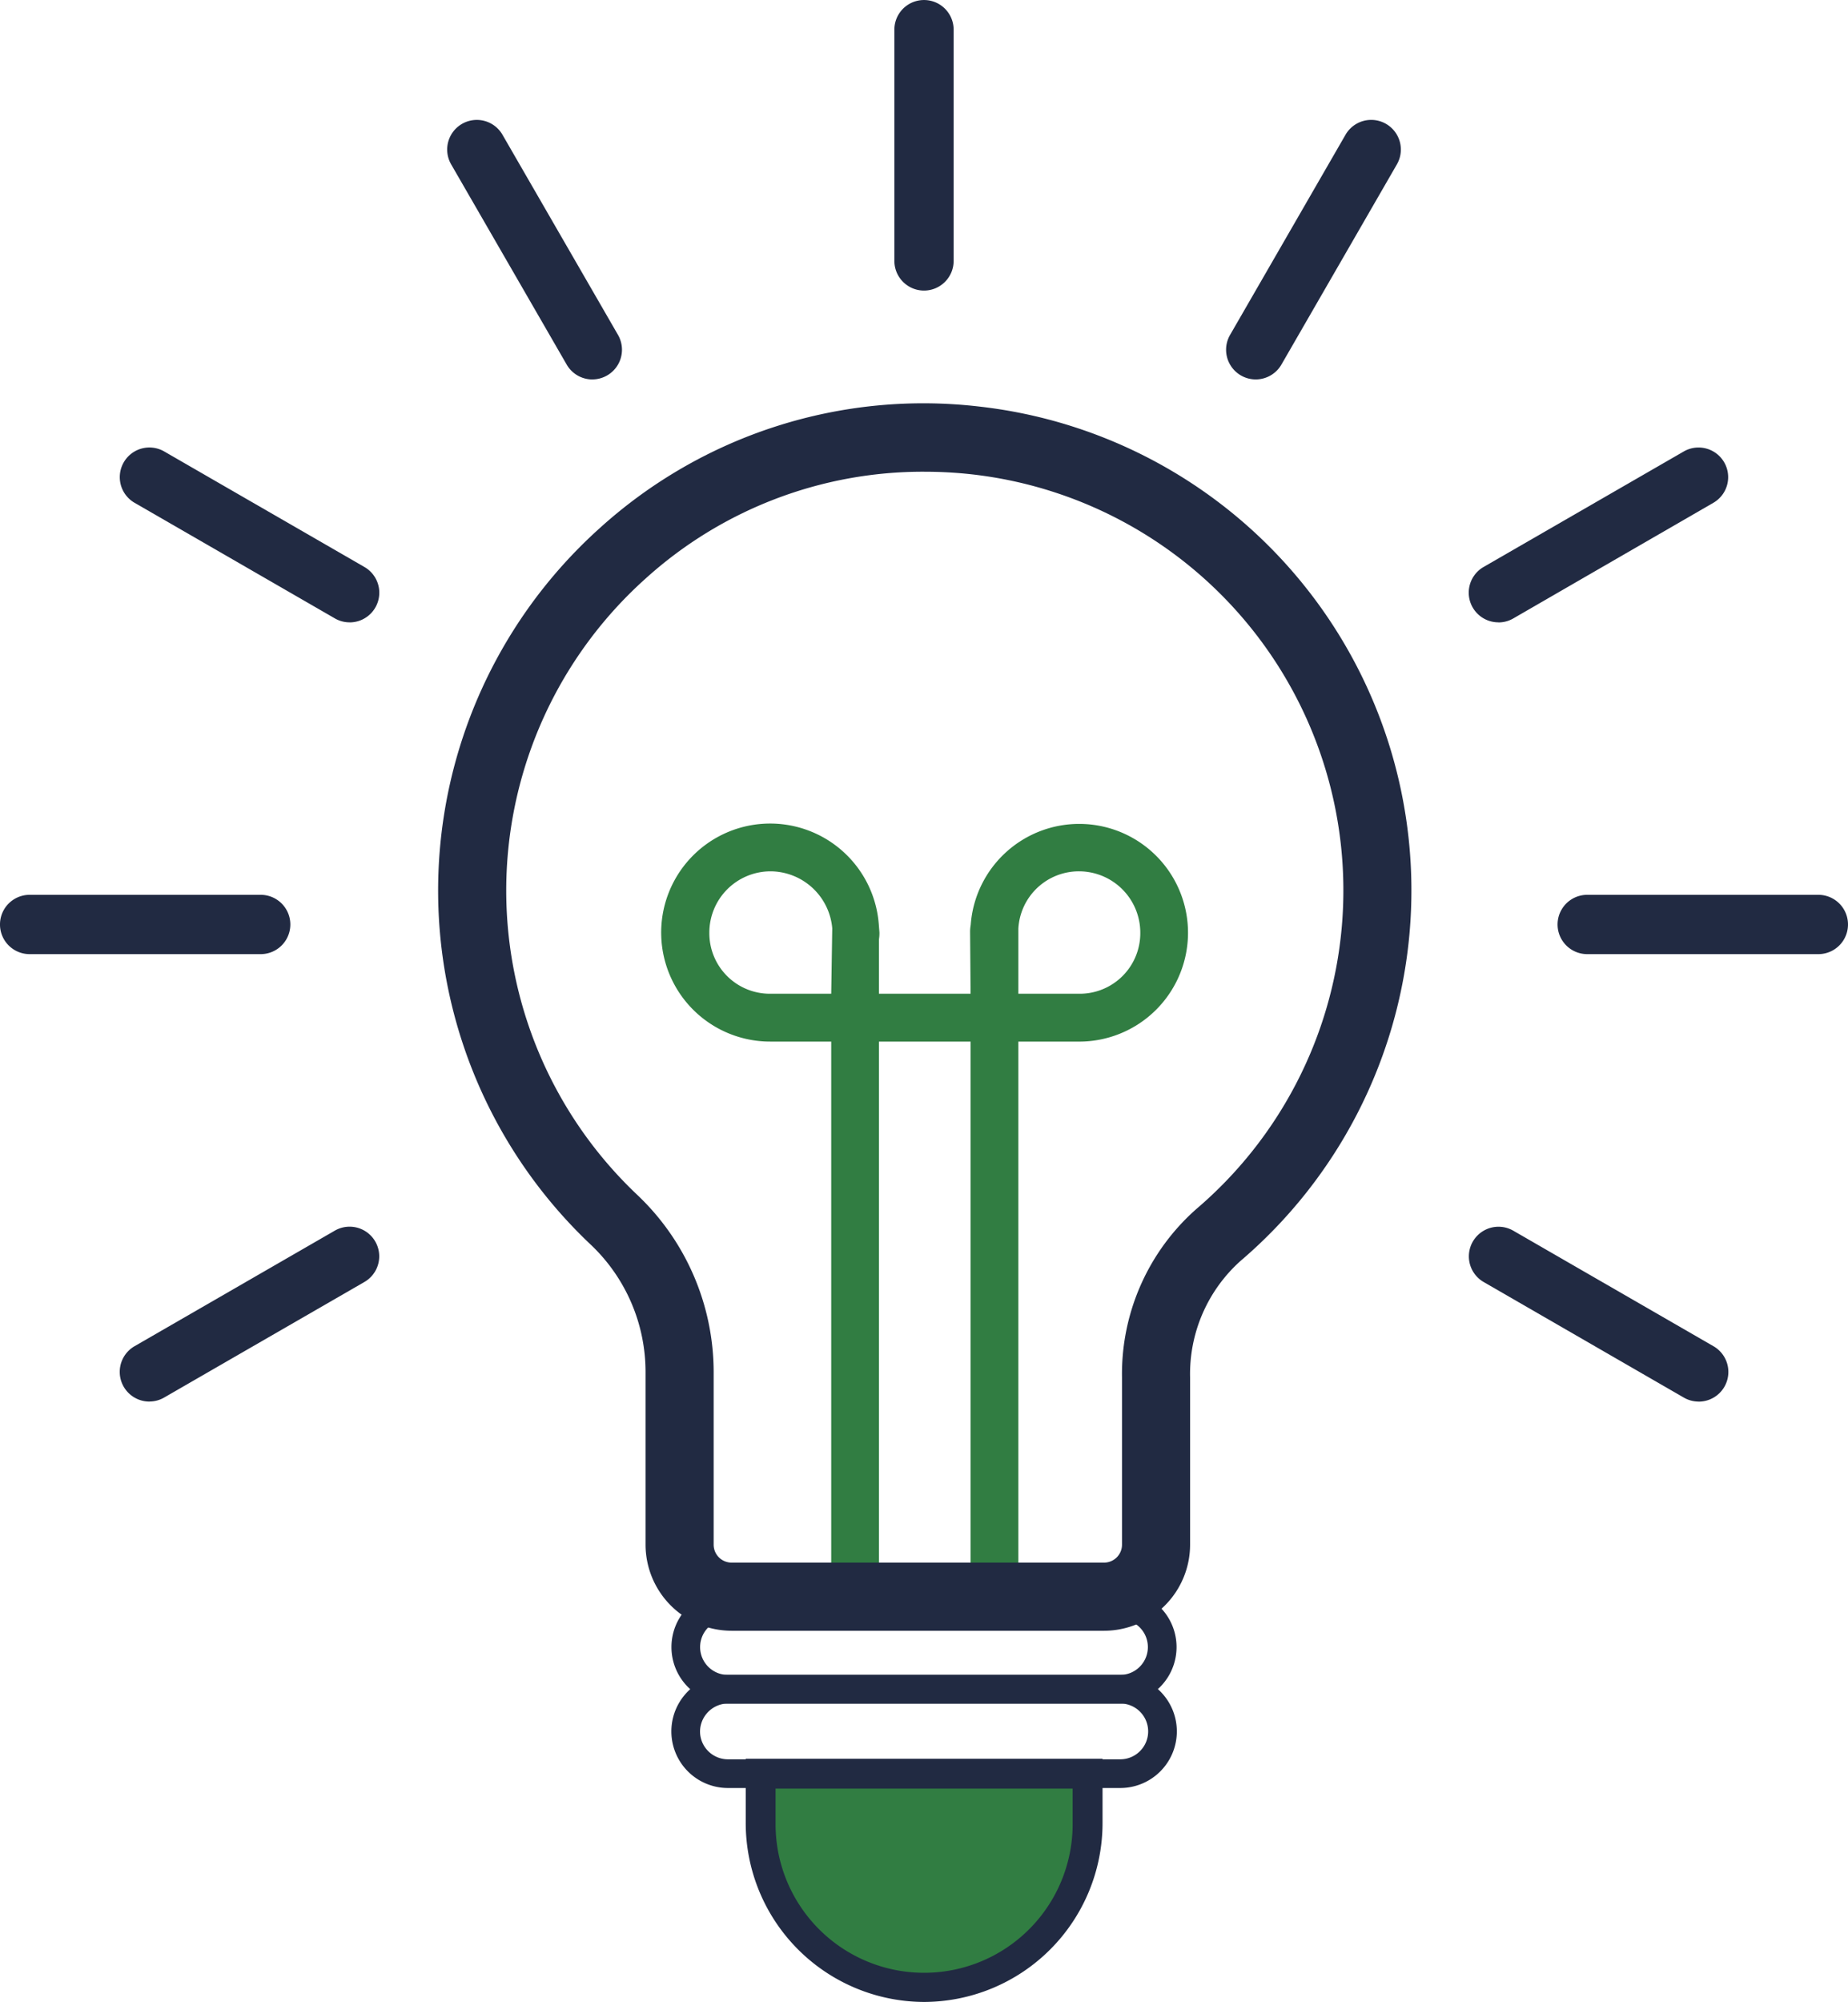 <svg xmlns="http://www.w3.org/2000/svg" xmlns:xlink="http://www.w3.org/1999/xlink" width="130.168" height="140.94" viewBox="0 0 130.168 140.94">
  <defs>
    <clipPath id="clip-path">
      <rect id="Rectangle_74" data-name="Rectangle 74" width="130.168" height="140.94" fill="none"/>
    </clipPath>
  </defs>
  <g id="Group_154" data-name="Group 154" transform="translate(0 0)">
    <g id="Group_153" data-name="Group 153" transform="translate(0 0)" clip-path="url(#clip-path)">
      <path id="Path_447" data-name="Path 447" d="M15.216,20.455a2.089,2.089,0,0,1-2.087-2.087V2.087a2.087,2.087,0,0,1,4.175,0V18.368a2.089,2.089,0,0,1-2.087,2.087" transform="translate(49.868 0.002)" fill="#212a42"/>
      <path id="Path_448" data-name="Path 448" d="M16.791,20.03a2.087,2.087,0,0,1-1.809-1.046L6.845,4.891A2.086,2.086,0,0,1,10.458,2.8L18.6,16.9a2.09,2.09,0,0,1-1.8,3.128" transform="translate(24.934 6.684)" fill="#212a42"/>
      <path id="Path_449" data-name="Path 449" d="M17.94,18.876a2.062,2.062,0,0,1-1.041-.283L2.8,10.46A2.086,2.086,0,1,1,4.889,6.846l14.1,8.133a2.089,2.089,0,0,1-1.046,3.9" transform="translate(6.68 24.939)" fill="#212a42"/>
      <path id="Path_450" data-name="Path 450" d="M18.363,17.3H2.087a2.087,2.087,0,1,1,0-4.175H18.363a2.087,2.087,0,1,1,0,4.175" transform="translate(0 49.873)" fill="#212a42"/>
      <path id="Path_451" data-name="Path 451" d="M3.848,30.309a2.089,2.089,0,0,1-1.046-3.9l14.1-8.133a2.086,2.086,0,1,1,2.087,3.613l-14.1,8.133a2.062,2.062,0,0,1-1.041.283" transform="translate(6.68 68.365)" fill="#212a42"/>
      <path id="Path_452" data-name="Path 452" d="M37.746,30.309a2.079,2.079,0,0,1-1.046-.283L22.607,21.893a2.086,2.086,0,0,1,2.087-3.613l14.1,8.133a2.089,2.089,0,0,1-1.046,3.9" transform="translate(81.899 68.365)" fill="#212a42"/>
      <path id="Path_453" data-name="Path 453" d="M41.229,17.3H24.948a2.087,2.087,0,0,1,0-4.175H41.229a2.087,2.087,0,1,1,0,4.175" transform="translate(86.851 49.873)" fill="#212a42"/>
      <path id="Path_454" data-name="Path 454" d="M23.651,18.878a2.089,2.089,0,0,1-1.046-3.9L36.7,6.849a2.086,2.086,0,1,1,2.087,3.613L24.7,18.6a2.079,2.079,0,0,1-1.046.283" transform="translate(81.897 24.937)" fill="#212a42"/>
      <path id="Path_455" data-name="Path 455" d="M20.087,20.027A2.09,2.09,0,0,1,18.278,16.9L26.415,2.8a2.088,2.088,0,0,1,3.618,2.087L21.9,18.981a2.093,2.093,0,0,1-1.809,1.046" transform="translate(68.36 6.686)" fill="#212a42"/>
      <path id="Path_456" data-name="Path 456" d="M41.457,31.3H13.839a3.98,3.98,0,1,1,0-7.96H41.457a3.98,3.98,0,1,1,0,7.96m-27.619-5.94a1.96,1.96,0,1,0,0,3.92H41.457a1.96,1.96,0,1,0,0-3.92Z" transform="translate(37.436 88.639)" fill="#212a42"/>
      <path id="Path_457" data-name="Path 457" d="M41.476,32.543H13.842a3.985,3.985,0,1,1,0-7.97H41.476a3.985,3.985,0,1,1,0,7.97m-27.633-5.95a1.991,1.991,0,0,0-1.967,1.963,1.967,1.967,0,0,0,1.967,1.967H41.476a1.965,1.965,0,0,0,0-3.93Z" transform="translate(37.432 93.337)" fill="#212a42"/>
      <path id="Path_458" data-name="Path 458" d="M34.2,26.024v3.455a11.516,11.516,0,1,1-23.032,0V26.024Z" transform="translate(42.412 98.848)" fill="#317d42"/>
      <path id="Path_459" data-name="Path 459" d="M23.514,42.925A12.6,12.6,0,0,1,10.947,30.311V25.805H36.08v4.506A12.6,12.6,0,0,1,23.514,42.925M13.049,27.907v2.4a10.463,10.463,0,1,0,20.925,0v-2.4Z" transform="translate(41.58 98.017)" fill="#212a42"/>
      <path id="Path_460" data-name="Path 460" d="M34.841,66.515H31.477V27.433H25.023V66.515H21.66V27.433H17.384a7.675,7.675,0,1,1,7.624-8.291l.048.614a2.815,2.815,0,0,1-.034.48v3.829h6.454l-.034-4.309a2.769,2.769,0,0,1,.043-.537,7.663,7.663,0,1,1,7.629,8.215H34.841Zm0-42.45h4.275a4.264,4.264,0,0,0,4.314-4.309,4.319,4.319,0,0,0-4.314-4.309,4.267,4.267,0,0,0-4.275,4.045ZM17.384,15.447a4.315,4.315,0,0,0-4.309,4.309,4.263,4.263,0,0,0,4.309,4.309H21.66l.072-4.611a4.387,4.387,0,0,0-4.347-4.007" transform="translate(36.889 45.897)" fill="#317d42"/>
      <path id="Path_461" data-name="Path 461" d="M53.34,92.324H27.1a6.07,6.07,0,0,1-6.06-6.06V74.086a12.34,12.34,0,0,0-3.824-8.91,34.285,34.285,0,0,1,.6-50.483,33.955,33.955,0,0,1,26.7-8.56,34.281,34.281,0,0,1,18.44,60.146,10.679,10.679,0,0,0-3.56,8.21V86.264a6.067,6.067,0,0,1-6.06,6.06m-12.667-81.6a29.122,29.122,0,0,0-19.644,7.538,29.484,29.484,0,0,0-.552,43.391,17.191,17.191,0,0,1,5.364,12.432V86.264A1.263,1.263,0,0,0,27.1,87.526H53.34A1.263,1.263,0,0,0,54.6,86.264V74.489a15.485,15.485,0,0,1,5.24-11.861A29.475,29.475,0,0,0,44.007,10.907a30.059,30.059,0,0,0-3.335-.182" transform="translate(24.431 22.486)" fill="#212a42"/>
    </g>
  </g>
</svg>
